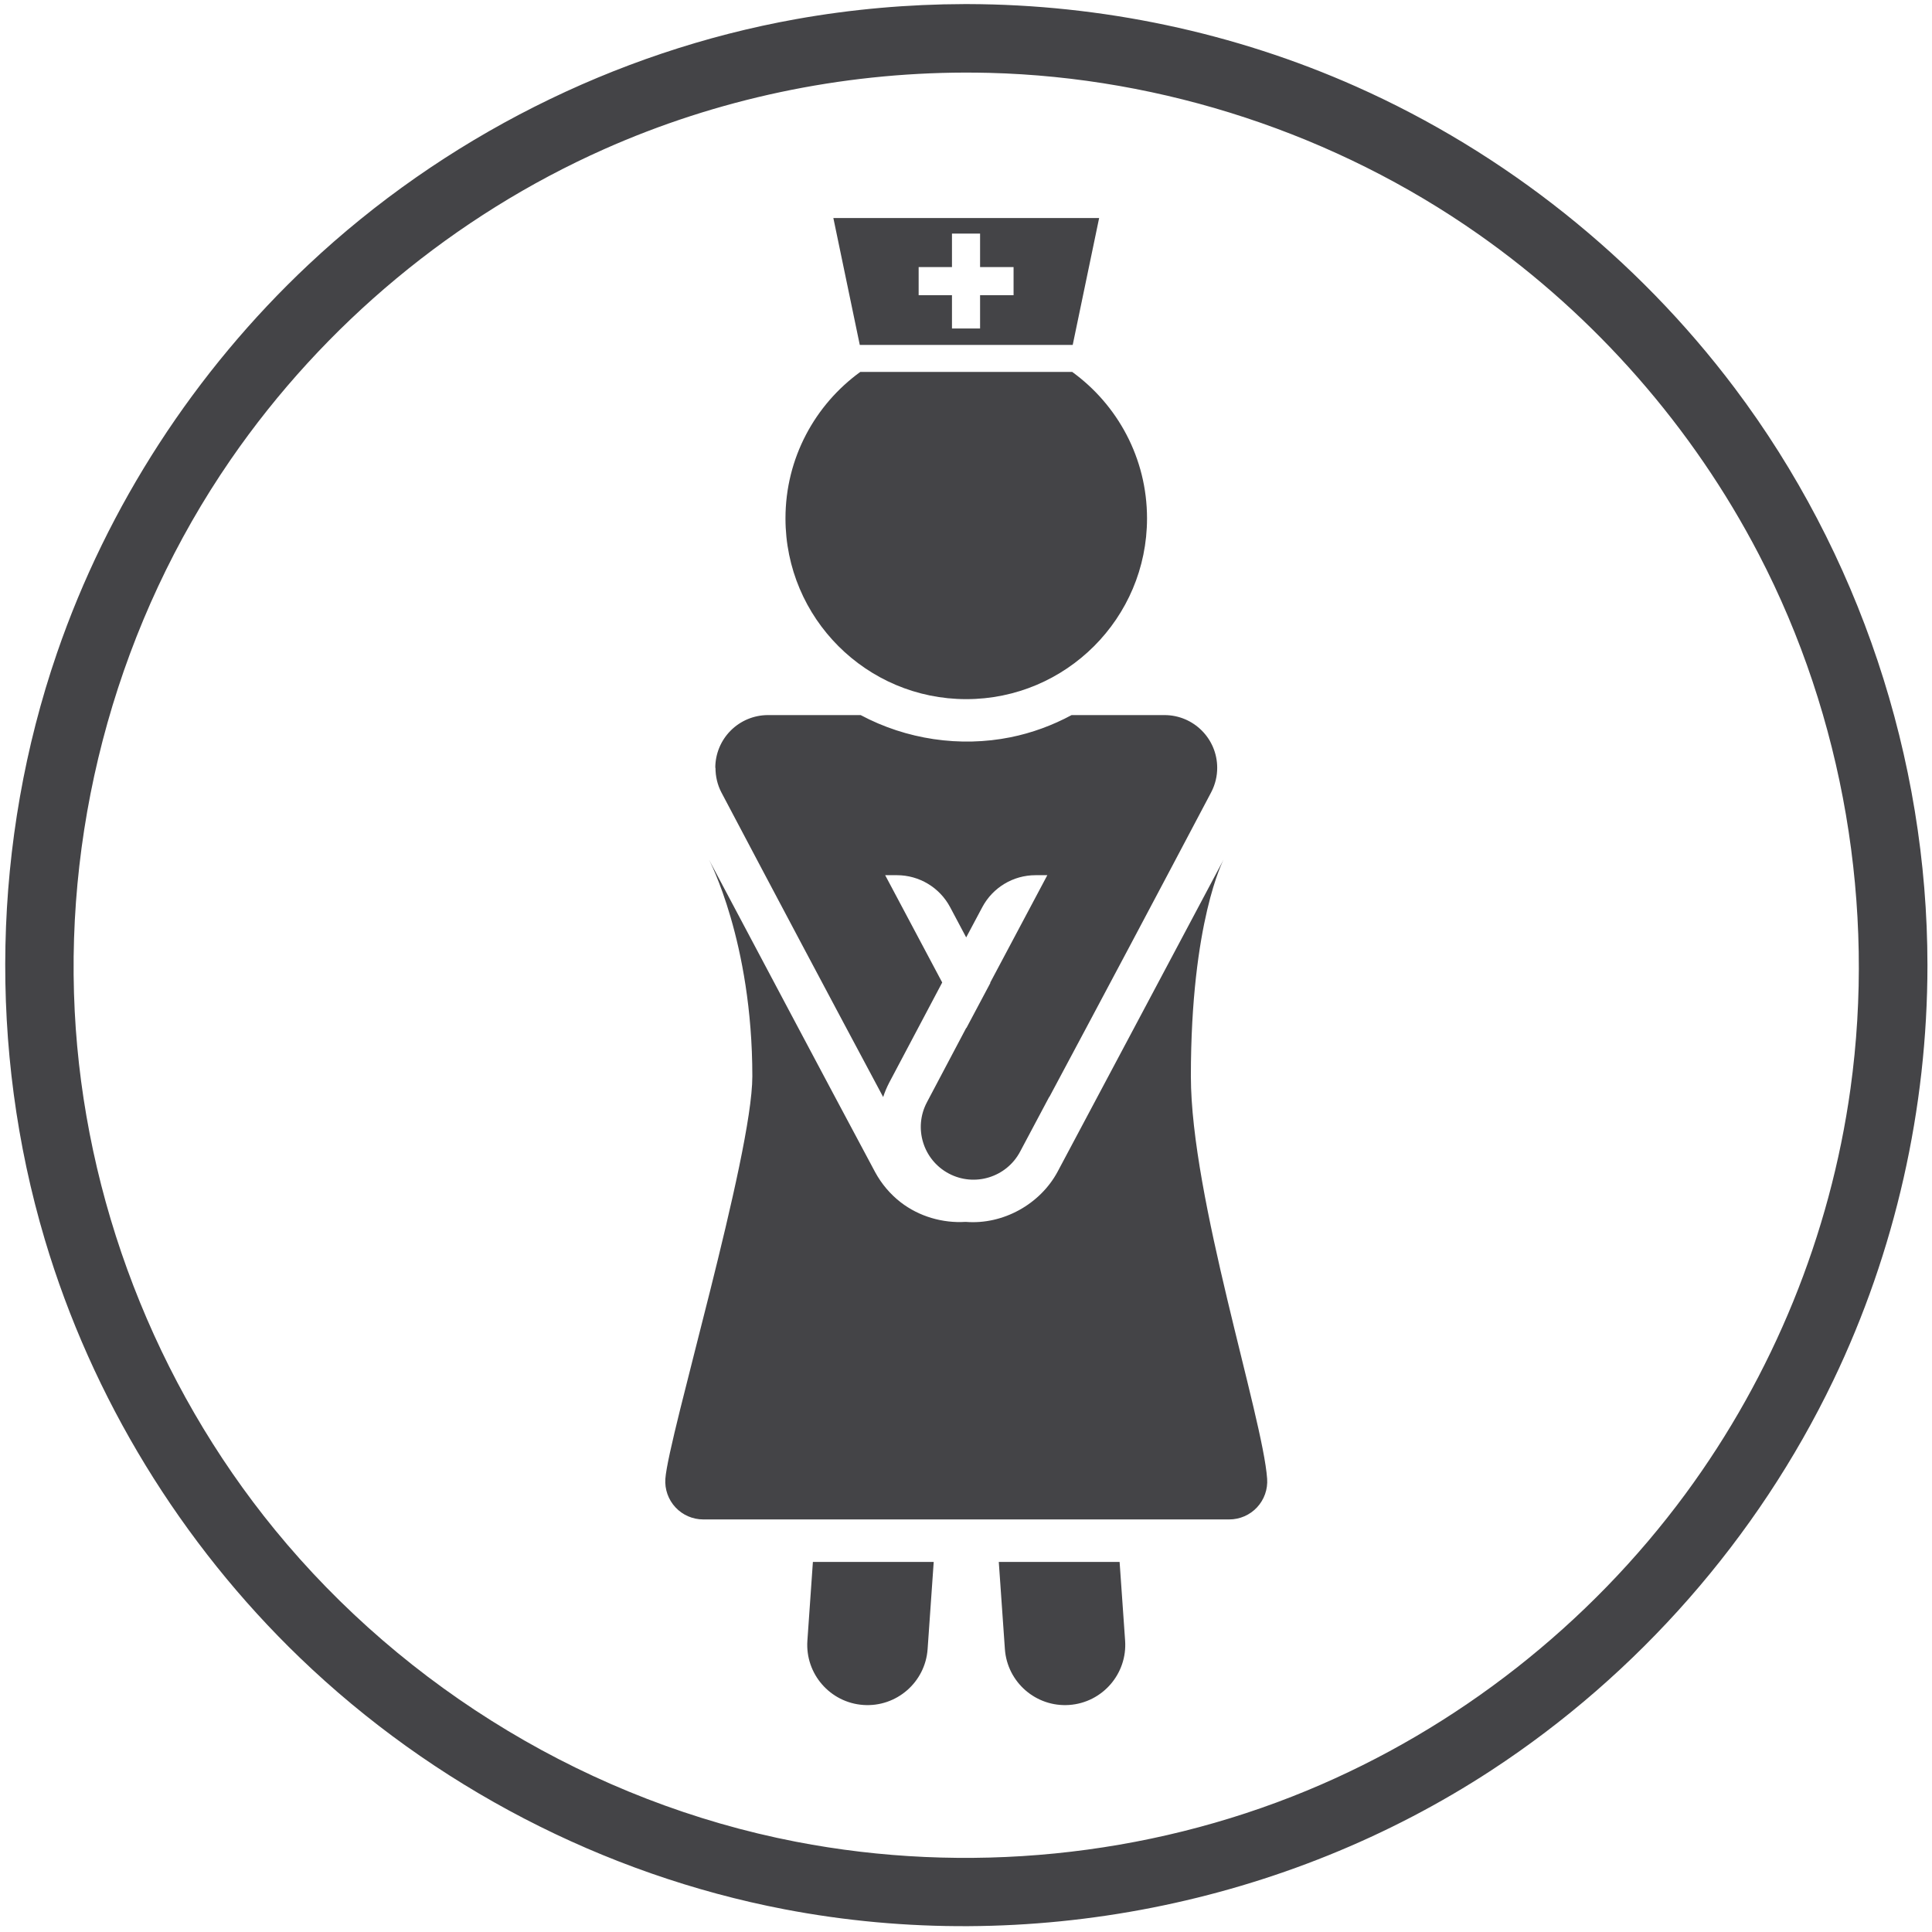<svg xmlns="http://www.w3.org/2000/svg" xmlns:xlink="http://www.w3.org/1999/xlink" xmlns:serif="http://www.serif.com/" width="100%" height="100%" viewBox="0 0 315 315" xml:space="preserve" style="fill-rule:evenodd;clip-rule:evenodd;stroke-linejoin:round;stroke-miterlimit:2;">
    <rect id="Symbol_Leistungen_Pflege" x="0" y="0" width="314.961" height="314.961" style="fill:none;"></rect>
    <g>
        <path d="M157.794,0.665C179.555,0.717 201.273,5.284 221.142,14.128C245.4,24.925 266.831,42.016 282.824,63.264C303.073,90.165 314.258,123.593 314.258,157.382C314.258,180.717 309.002,204.047 298.897,225.087C286.544,250.808 267.035,273.017 243.173,288.626C209.629,310.569 167.566,318.904 127.89,311.294C98.347,305.627 70.611,291.176 48.928,270.317C29.531,251.656 14.999,227.937 7.312,202.119C-1.943,171.037 -1.225,137.054 9.296,106.459C17.542,82.478 31.781,60.54 50.291,43.153C72.218,22.555 100.174,8.415 129.814,3.114C138.874,1.494 148.085,0.687 157.287,0.665L157.794,0.665ZM157.305,11.834C137.056,11.882 116.924,16.123 98.481,24.332C74.178,35.148 52.872,52.789 37.598,74.954C19.549,101.146 10.579,133.205 12.182,164.878C13.727,195.424 25.287,225.549 44.824,249.427C66.083,275.408 96.45,293.837 129.771,300.282C157.486,305.643 186.847,302.809 213.144,291.918C237.542,281.813 259.098,264.896 274.816,243.555C289.059,224.216 298.4,201.356 301.708,177.509C305.808,147.947 300.621,117.024 286.759,90.373C275.985,69.659 260.158,51.612 241.048,38.19C217.824,21.879 189.644,12.601 161.3,11.881C159.968,11.848 158.636,11.833 157.305,11.834Z" style="fill:rgb(68,68,71);"></path>
        <g>
            <path d="M182.544,254.665L183.442,267.497C183.82,272.906 179.735,277.605 174.326,277.983C168.917,278.362 164.218,274.277 163.84,268.868L162.846,254.665L182.544,254.665Z" style="fill:rgb(68,68,71);"></path>
            <path d="M206.599,241.108C206.719,242.821 206.123,244.507 204.952,245.764C203.781,247.02 202.141,247.733 200.423,247.733L114.658,247.733C112.941,247.733 111.301,247.02 110.13,245.764C108.959,244.507 108.362,242.821 108.483,241.108C108.967,234.221 122.664,188.403 122.664,175.477C122.664,153.484 115.585,140.146 115.585,140.146C124.61,157.142 133.614,174.15 142.69,191.119C143.724,193.018 145.149,194.711 146.861,196.032C149.85,198.34 153.692,199.455 157.436,199.219C163.548,199.719 169.589,196.326 172.429,191.048C181.449,174.083 190.489,157.129 199.497,140.157C199.497,140.157 194.164,150.197 194.164,175.477C194.164,195.234 205.887,230.984 206.599,241.108Z" style="fill:rgb(68,68,71);"></path>
            <path d="M174.715,116.59L189.86,116.59C194.608,116.59 198.457,120.439 198.457,125.187C198.459,126.534 198.143,127.9 197.476,129.174L197.45,129.223L197.45,129.225C188.707,145.794 179.92,162.339 171.088,178.861L171.077,178.825L166.316,187.779C164.088,191.968 158.879,193.561 154.689,191.334C150.5,189.106 148.907,183.896 151.135,179.707L151.135,179.706C153.268,175.665 155.403,171.625 157.541,167.586L157.56,167.623L161.471,160.267L161.445,160.217C164.544,154.373 167.649,148.532 170.76,142.694L168.832,142.694C165.202,142.694 161.868,144.695 160.161,147.899C159.283,149.545 158.406,151.192 157.53,152.839C156.658,151.197 155.786,149.554 154.914,147.912C153.209,144.701 149.871,142.694 146.236,142.694L144.321,142.694C147.427,148.523 150.527,154.354 153.621,160.189C150.728,165.636 147.842,171.086 144.967,176.542C144.578,177.291 144.253,178.068 143.994,178.863C135.153,162.324 126.357,145.761 117.605,129.174C116.966,127.944 116.652,126.565 116.655,125.187L116.624,125.187C116.624,122.907 117.53,120.72 119.142,119.108C120.754,117.496 122.941,116.59 125.221,116.59L140.325,116.59C147.769,120.567 156.525,121.865 164.758,120.206C168.238,119.504 171.597,118.271 174.715,116.59Z" style="fill:rgb(68,68,71);"></path>
            <path d="M152.235,254.665L151.242,268.868C150.864,274.277 146.165,278.362 140.755,277.983C135.346,277.605 131.261,272.906 131.64,267.497L132.537,254.665L152.235,254.665Z" style="fill:rgb(68,68,71);"></path>
            <path d="M179.207,35.55L174.899,56.238L140.182,56.238L135.874,35.55L179.207,35.55ZM159.795,43.547L159.795,38.086L155.213,38.086L155.213,43.547L149.78,43.547L149.78,48.129L155.213,48.129L155.213,53.562L159.795,53.562L159.795,48.129L165.256,48.129L165.256,43.547L159.795,43.547Z" style="fill:rgb(68,68,71);"></path>
            <path d="M174.812,60.636C182.204,65.994 187.015,74.698 187.015,84.517C187.015,100.784 173.808,113.991 157.541,113.991C141.273,113.991 128.066,100.784 128.066,84.517C128.066,74.698 132.877,65.994 140.269,60.636L174.812,60.636Z" style="fill:rgb(68,68,71);"></path>
        </g>
    </g>
</svg>